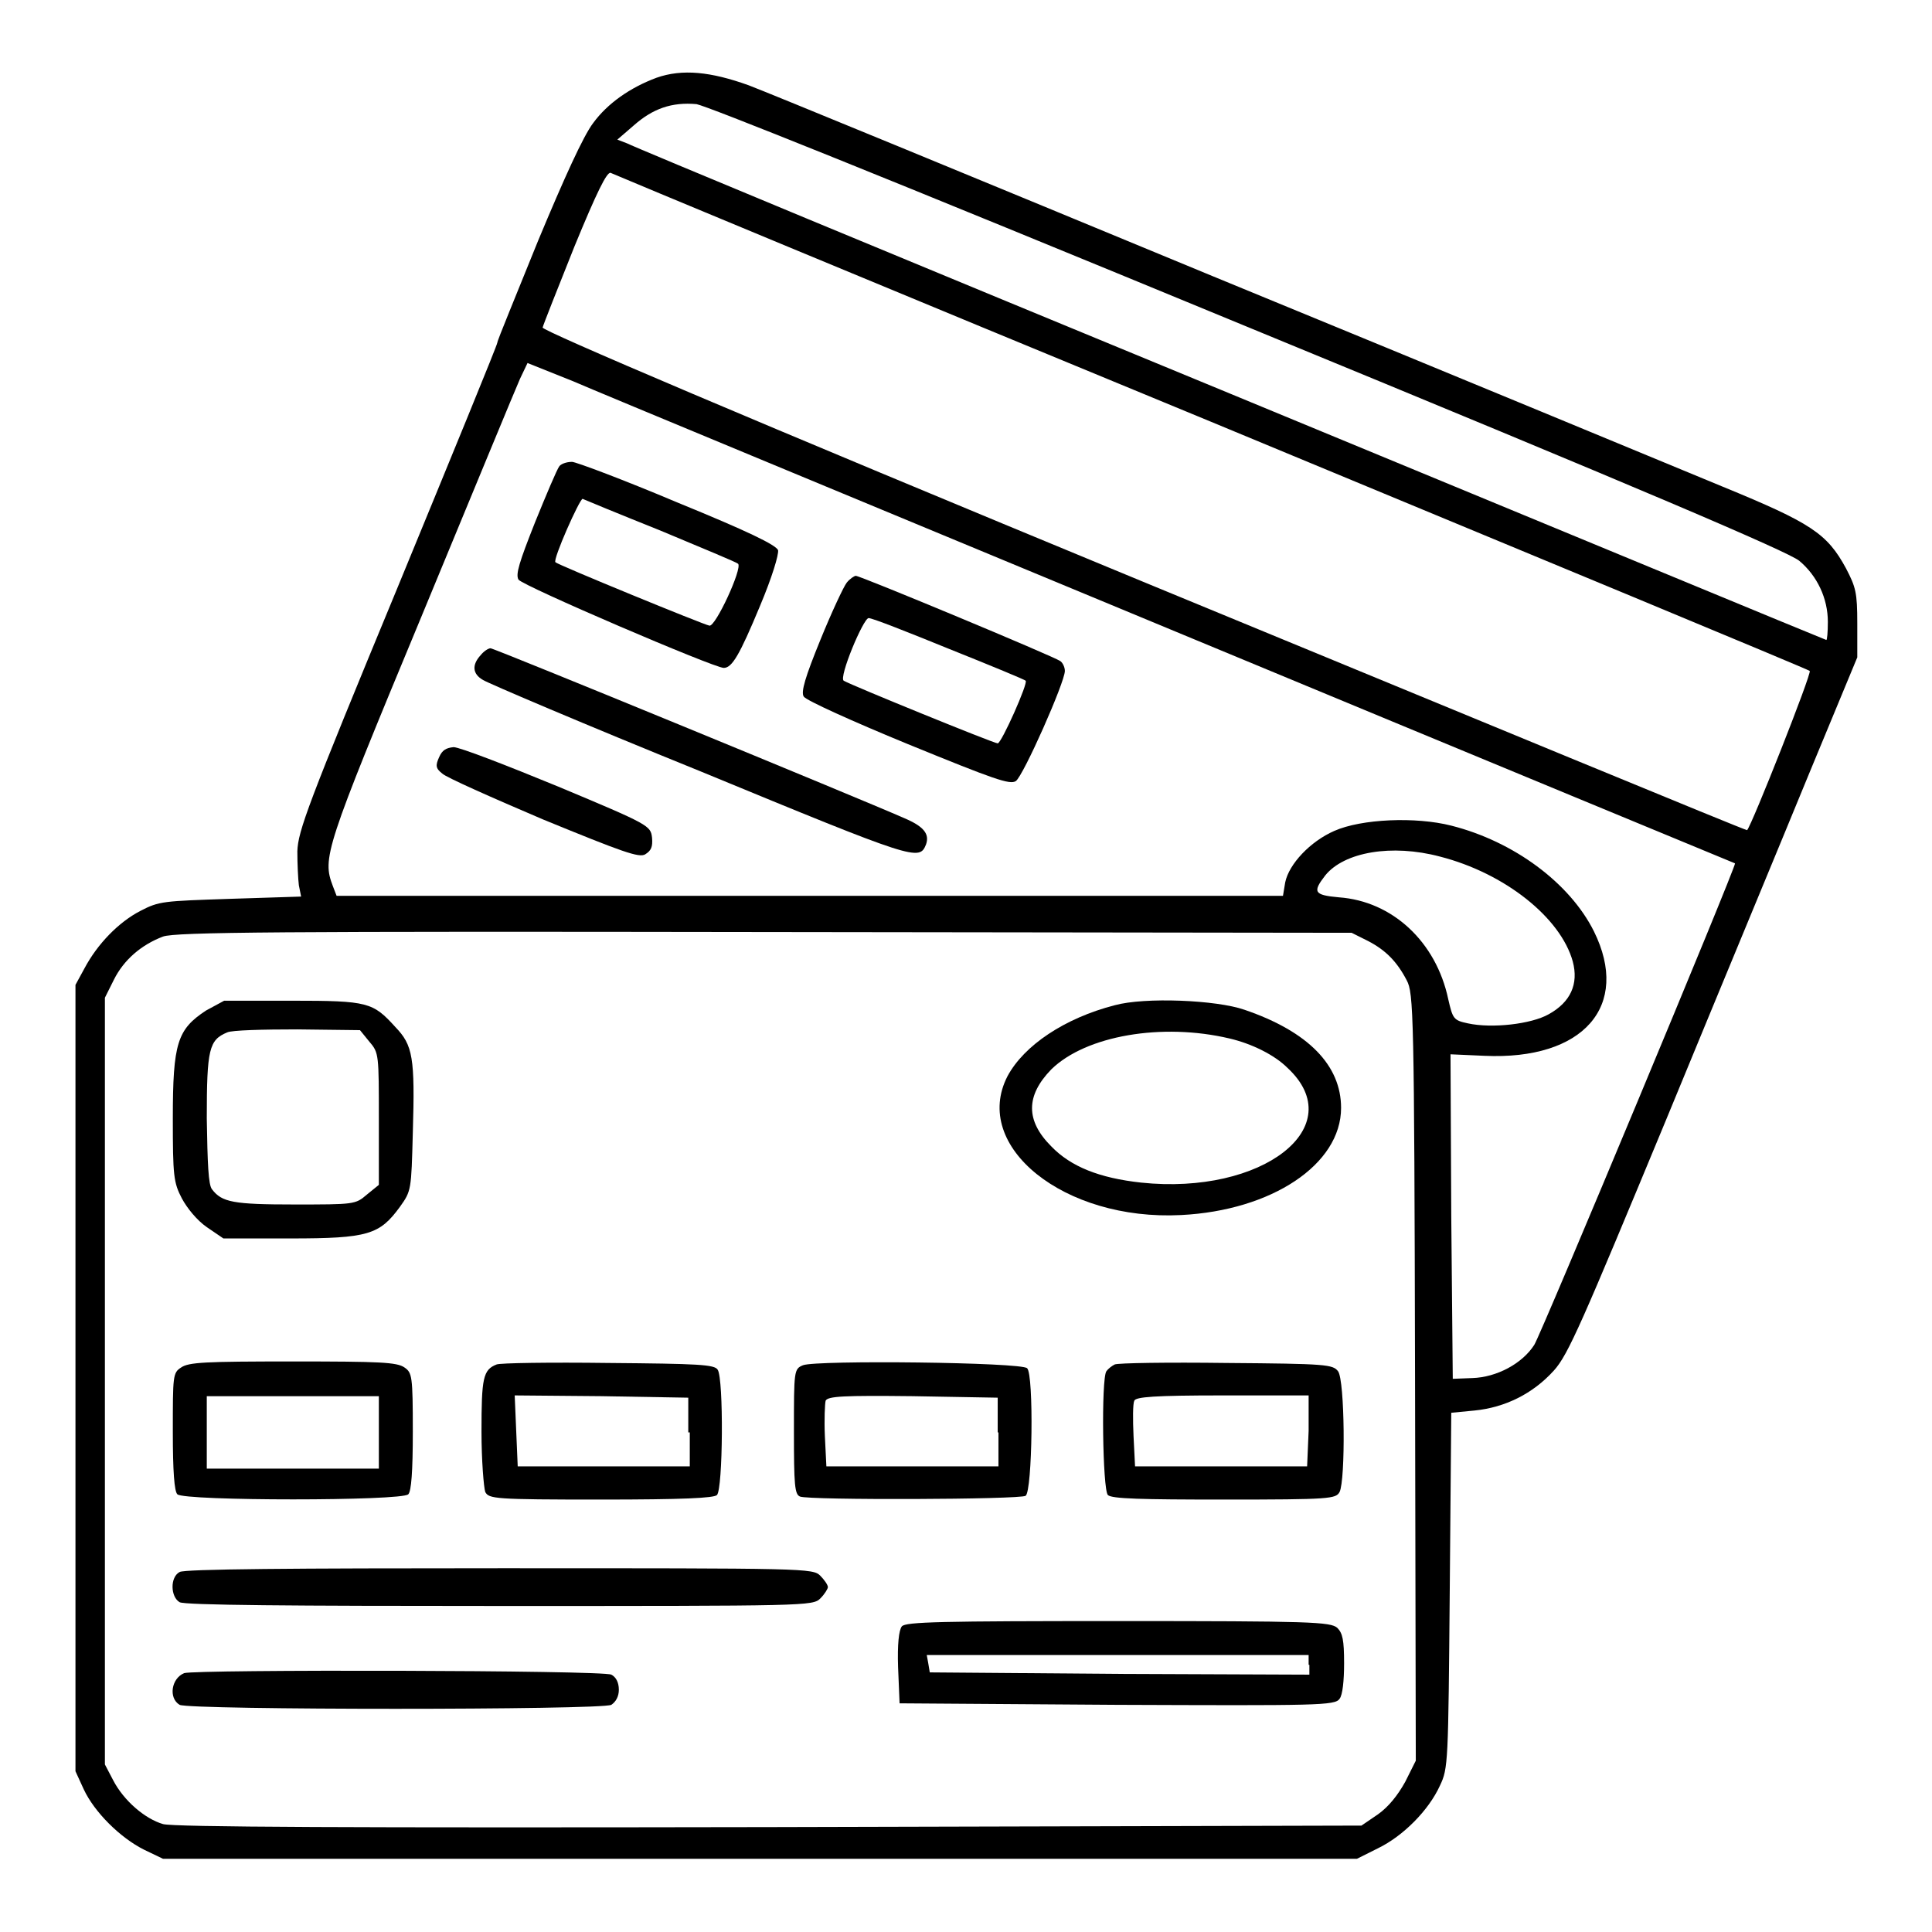 <?xml version="1.0" encoding="utf-8"?>
<!-- Svg Vector Icons : http://www.onlinewebfonts.com/icon -->
<!DOCTYPE svg PUBLIC "-//W3C//DTD SVG 1.1//EN" "http://www.w3.org/Graphics/SVG/1.1/DTD/svg11.dtd">
<svg version="1.1" xmlns="http://www.w3.org/2000/svg" xmlns:xlink="http://www.w3.org/1999/xlink" x="0px" y="0px" viewBox="0 0 256 256" enable-background="new 0 0 256 256" xml:space="preserve">
<g><g><g><path fill="#000000" d="M87,10.3c-3.5,1.3-6.5,3.4-8.4,6c-1.3,1.7-3.8,7.2-7.3,15.6c-2.9,7.2-5.4,13.2-5.4,13.5c0,0.3-6,14.9-13.2,32.4c-12,29-13.2,32.3-13.3,35c0,1.7,0.1,3.7,0.2,4.5l0.3,1.5l-9.4,0.3c-8.9,0.3-9.4,0.3-11.9,1.6c-2.9,1.5-5.7,4.4-7.4,7.6l-1.2,2.2v52.1v52.1l1.1,2.4c1.4,3,4.8,6.4,8,8l2.5,1.2h79.1h79.1l2.8-1.4c3.3-1.6,6.7-5,8.2-8.3c1.1-2.3,1.1-3,1.3-25.9l0.2-23.5l3.1-0.3c4-0.4,7.7-2.2,10.5-5.3c1.9-2.1,3.7-6.3,14.9-33.3c7-17,15.6-37.7,19-46l6.3-15.2v-4.5c0-4.1-0.2-4.8-1.5-7.3c-2.5-4.6-4.6-6-16.3-10.8c-5.8-2.4-36.2-15-67.6-27.9c-31.4-13-59.1-24.4-61.5-25.3C94.2,9.5,90.4,9.1,87,10.3z M165.5,43.4c52.5,21.6,71.4,29.7,72.9,30.9c2.4,2,3.8,5,3.8,8.1c0,1.4-0.1,2.4-0.2,2.4c-0.1,0-35.6-14.7-78.9-32.6c-43.4-17.9-79.3-32.8-80-33.2l-1.3-0.5l2.2-1.9c2.5-2.2,5-3.1,8.3-2.8C93.8,14.1,115.6,22.8,165.5,43.4z M160.5,55.9c43.4,18,79.1,32.8,79.3,33c0.3,0.3-7.7,20.5-8.3,21.1c-0.1,0.1-36.1-14.8-80-32.9c-53-21.9-79.7-33.3-79.6-33.7c0.1-0.4,2-5.2,4.2-10.7c3-7.3,4.3-9.9,4.8-9.8C81.3,23.1,117.1,38,160.5,55.9z M155.8,83.7c40.7,16.9,74.1,30.7,74.1,30.7c0.2,0.3-25.7,62.4-26.6,63.8c-1.6,2.5-5,4.3-8.2,4.4l-2.6,0.1l-0.2-21.5l-0.1-21.5l4.5,0.2c13.1,0.6,19.4-6.6,14.5-16.5c-3.2-6.4-10.6-11.9-18.9-14c-4.7-1.2-11.9-0.9-15.5,0.7c-3.2,1.4-6,4.4-6.5,6.8l-0.3,1.8h-62.6H44.6l-0.5-1.3c-1.4-3.7-1.1-4.8,11.7-35.6c6.7-16.2,12.6-30.5,13.1-31.6l1-2.1l6,2.4C79.1,51.9,115.1,66.8,155.8,83.7z M190.8,113.5c8.6,2.2,16,8.1,17.6,13.9c0.8,3-0.3,5.4-3.2,7c-2.3,1.3-7.5,1.9-10.7,1.2c-1.9-0.4-2-0.6-2.6-3.2c-1.6-7.6-7.4-13-14.5-13.5c-3.3-0.3-3.5-0.7-1.8-2.9C178.1,112.9,184.4,111.8,190.8,113.5z M181.3,124.7c2.3,1.2,3.8,2.7,5.1,5.2c0.9,1.7,1,4.1,1.1,52.6l0.1,50.8l-1.4,2.8c-1,1.8-2.2,3.3-3.6,4.3l-2.2,1.5l-78.4,0.2c-55.5,0.1-79,0-80.4-0.4c-2.4-0.7-5.2-3.1-6.6-5.8l-1.1-2.1V183v-50.8l1.2-2.4c1.3-2.6,3.6-4.6,6.5-5.7c1.6-0.6,15.5-0.7,79.7-0.6l77.8,0.1L181.3,124.7z"/><path fill="#000000" d="M74.1,61.8c-0.3,0.4-1.7,3.7-3.2,7.4c-2.1,5.3-2.6,6.9-2.2,7.6c0.5,0.8,25.9,11.7,27.2,11.7c1.1,0,2.1-1.7,4.8-8.2c1.6-3.8,2.5-6.8,2.4-7.4c-0.3-0.7-4-2.5-13.3-6.3c-7.1-3-13.5-5.4-14-5.4C75,61.2,74.3,61.5,74.1,61.8z M87.5,70.3c5.5,2.3,10.1,4.2,10.3,4.4c0.6,0.6-3,8.4-3.8,8.2c-0.7-0.1-20.2-8.1-20.4-8.4c-0.4-0.3,3.2-8.4,3.6-8.4C77.4,66.2,82,68.1,87.5,70.3z"/><path fill="#000000" d="M112.2,77.2c-0.4,0.5-2,3.9-3.5,7.6c-2,4.9-2.6,6.9-2.2,7.5c0.3,0.5,6.5,3.3,13.8,6.3c11.5,4.7,13.5,5.4,14.3,4.9c1-0.7,6.5-13.1,6.5-14.6c0-0.5-0.3-1.1-0.6-1.3c-0.8-0.6-26.5-11.3-27.1-11.3C113.2,76.3,112.6,76.7,112.2,77.2z M125.8,86c5.5,2.2,10.1,4.1,10.1,4.2c0.4,0.2-3.2,8.3-3.7,8.3s-19.4-7.7-20.4-8.3c-0.7-0.4,2.6-8.3,3.3-8.3C115.6,81.9,120.4,83.8,125.8,86z"/><path fill="#000000" d="M63.7,86.8c-1.2,1.3-1.1,2.5,0.3,3.3c0.6,0.4,13.5,5.9,28.8,12.1c28.6,11.8,29,11.9,29.9,9.7c0.5-1.4-0.3-2.4-2.9-3.5c-5.9-2.6-54.3-22.5-54.8-22.5C64.7,85.9,64.1,86.3,63.7,86.8z"/><path fill="#000000" d="M58.2,100.3c-0.5,1.1-0.5,1.5,0.4,2.2c0.5,0.5,6.6,3.2,13.4,6.1c10.5,4.3,12.7,5.1,13.5,4.6c0.8-0.5,1-1,0.9-2.2c-0.2-1.6-0.3-1.7-12.5-6.8c-6.8-2.8-13-5.2-13.8-5.2C59.1,99.1,58.6,99.4,58.2,100.3z"/><path fill="#000000" d="M27.3,133.9c-3.8,2.5-4.4,4.3-4.4,14.3c0,7.6,0.1,8.5,1.2,10.6c0.7,1.3,2,2.9,3.3,3.8l2.2,1.5h8.9c10.3,0,11.8-0.5,14.5-4.2c1.5-2.1,1.5-2.2,1.7-9.8c0.3-10,0-11.6-2.3-14c-3-3.3-3.6-3.5-13.7-3.5h-9L27.3,133.9z M49,138.1c1.2,1.4,1.2,1.7,1.2,10.2v8.7l-1.6,1.3c-1.5,1.3-1.7,1.3-9.6,1.3c-8.1,0-9.6-0.3-10.9-2c-0.5-0.6-0.6-3.4-0.7-9.4c0-9.2,0.3-10.4,2.7-11.4c0.6-0.3,4.8-0.4,9.3-0.4l8.3,0.1L49,138.1z"/><path fill="#000000" d="M147.7,133.2c-6.6,1.7-12,5.3-14.2,9.4c-4.8,9.3,7.5,19.2,23,18.4c12-0.6,21.2-6.7,21.2-14.2c0-5.6-4.3-10.1-12.8-13C161.2,132.5,151.7,132.1,147.7,133.2z M162.9,137.6c3,0.7,6,2.2,7.7,3.9c8.4,7.8-3.3,16.9-19.4,15.2c-5.5-0.6-9.3-2.1-11.9-4.8c-3.4-3.4-3.4-6.7,0-10.2C143.9,137.2,154,135.5,162.9,137.6z"/><path fill="#000000" d="M24,181.2c-1.1,0.7-1.1,1.1-1.1,8.5c0,5.3,0.2,7.9,0.6,8.3c0.9,0.9,29.8,0.9,30.6,0c0.4-0.4,0.6-3,0.6-8.3c0-7.4-0.1-7.8-1.1-8.5c-1-0.7-3.2-0.8-14.8-0.8C27.2,180.4,25,180.5,24,181.2z M50.2,189.8v4.8H38.8H27.4v-4.8V185h11.4h11.4L50.2,189.8L50.2,189.8z"/><path fill="#000000" d="M65.8,180.8c-1.8,0.7-2,1.8-2,8.9c0,3.8,0.3,7.4,0.5,8c0.5,0.9,1.2,1,15.3,1c10.9,0,15-0.2,15.4-0.6c0.8-0.8,0.9-15.4,0.1-16.6c-0.4-0.7-2.6-0.8-14.5-0.9C72.9,180.5,66.2,180.6,65.8,180.8z M91.4,189.8v4.5H80H68.6l-0.2-4.7l-0.2-4.7l11.5,0.1l11.5,0.2V189.8z"/><path fill="#000000" d="M106.4,180.9c-1.2,0.5-1.2,0.7-1.2,8.8c0,7.1,0.1,8.3,0.8,8.6c1.2,0.5,29.2,0.4,29.9-0.1c0.9-0.6,1.1-16.1,0.2-16.9C135.4,180.5,108.2,180.2,106.4,180.9z M132.3,189.8v4.5h-11.4h-11.4l-0.2-4c-0.1-2.2,0-4.3,0.1-4.7c0.3-0.6,2.4-0.7,11.5-0.6l11.3,0.2V189.8L132.3,189.8z"/><path fill="#000000" d="M147.7,180.8c-0.4,0.2-0.9,0.6-1.1,0.9c-0.7,1-0.5,15.7,0.2,16.4c0.5,0.5,4.5,0.6,15.4,0.6c14.1,0,14.8-0.1,15.3-1c0.8-1.6,0.7-14.8-0.2-16c-0.7-0.9-1.5-1-14.8-1.1C154.8,180.5,148.1,180.6,147.7,180.8z M173.4,189.6l-0.2,4.7h-11.4h-11.4l-0.2-4c-0.1-2.2-0.1-4.3,0.1-4.7c0.2-0.5,2.6-0.7,11.7-0.7h11.4L173.4,189.6z"/><path fill="#000000" d="M23.8,208.3c-1.3,0.7-1.2,3.3,0,4c0.7,0.4,14.9,0.5,42.4,0.5c40.8,0,41.5,0,42.5-1c0.6-0.6,1-1.3,1-1.5c0-0.3-0.5-1-1-1.5c-1-1-1.7-1-42.5-1C38.9,207.8,24.4,207.9,23.8,208.3z"/><path fill="#000000" d="M119.5,215.5c-0.4,0.5-0.6,2.4-0.5,5.4l0.2,4.8l28.8,0.2c26.6,0.1,28.9,0.1,29.5-0.8c0.4-0.5,0.6-2.4,0.6-4.7c0-3.1-0.2-4-0.9-4.7c-0.9-0.8-3.6-0.9-29-0.9C124.7,214.8,120,214.9,119.5,215.5z M173.5,220.6v1.3l-25.1-0.1l-25.2-0.2l-0.2-1.2l-0.2-1.1h25.3h25.3V220.6z"/><path fill="#000000" d="M24.4,221.7c-1.7,0.7-2.1,3.3-0.6,4.2c1.4,0.7,55.8,0.7,57.2,0c0.6-0.4,1-1.1,1-2c0-1-0.4-1.7-1-2C80,221.3,25.8,221.2,24.4,221.7z"/></g></g></g>
</svg>